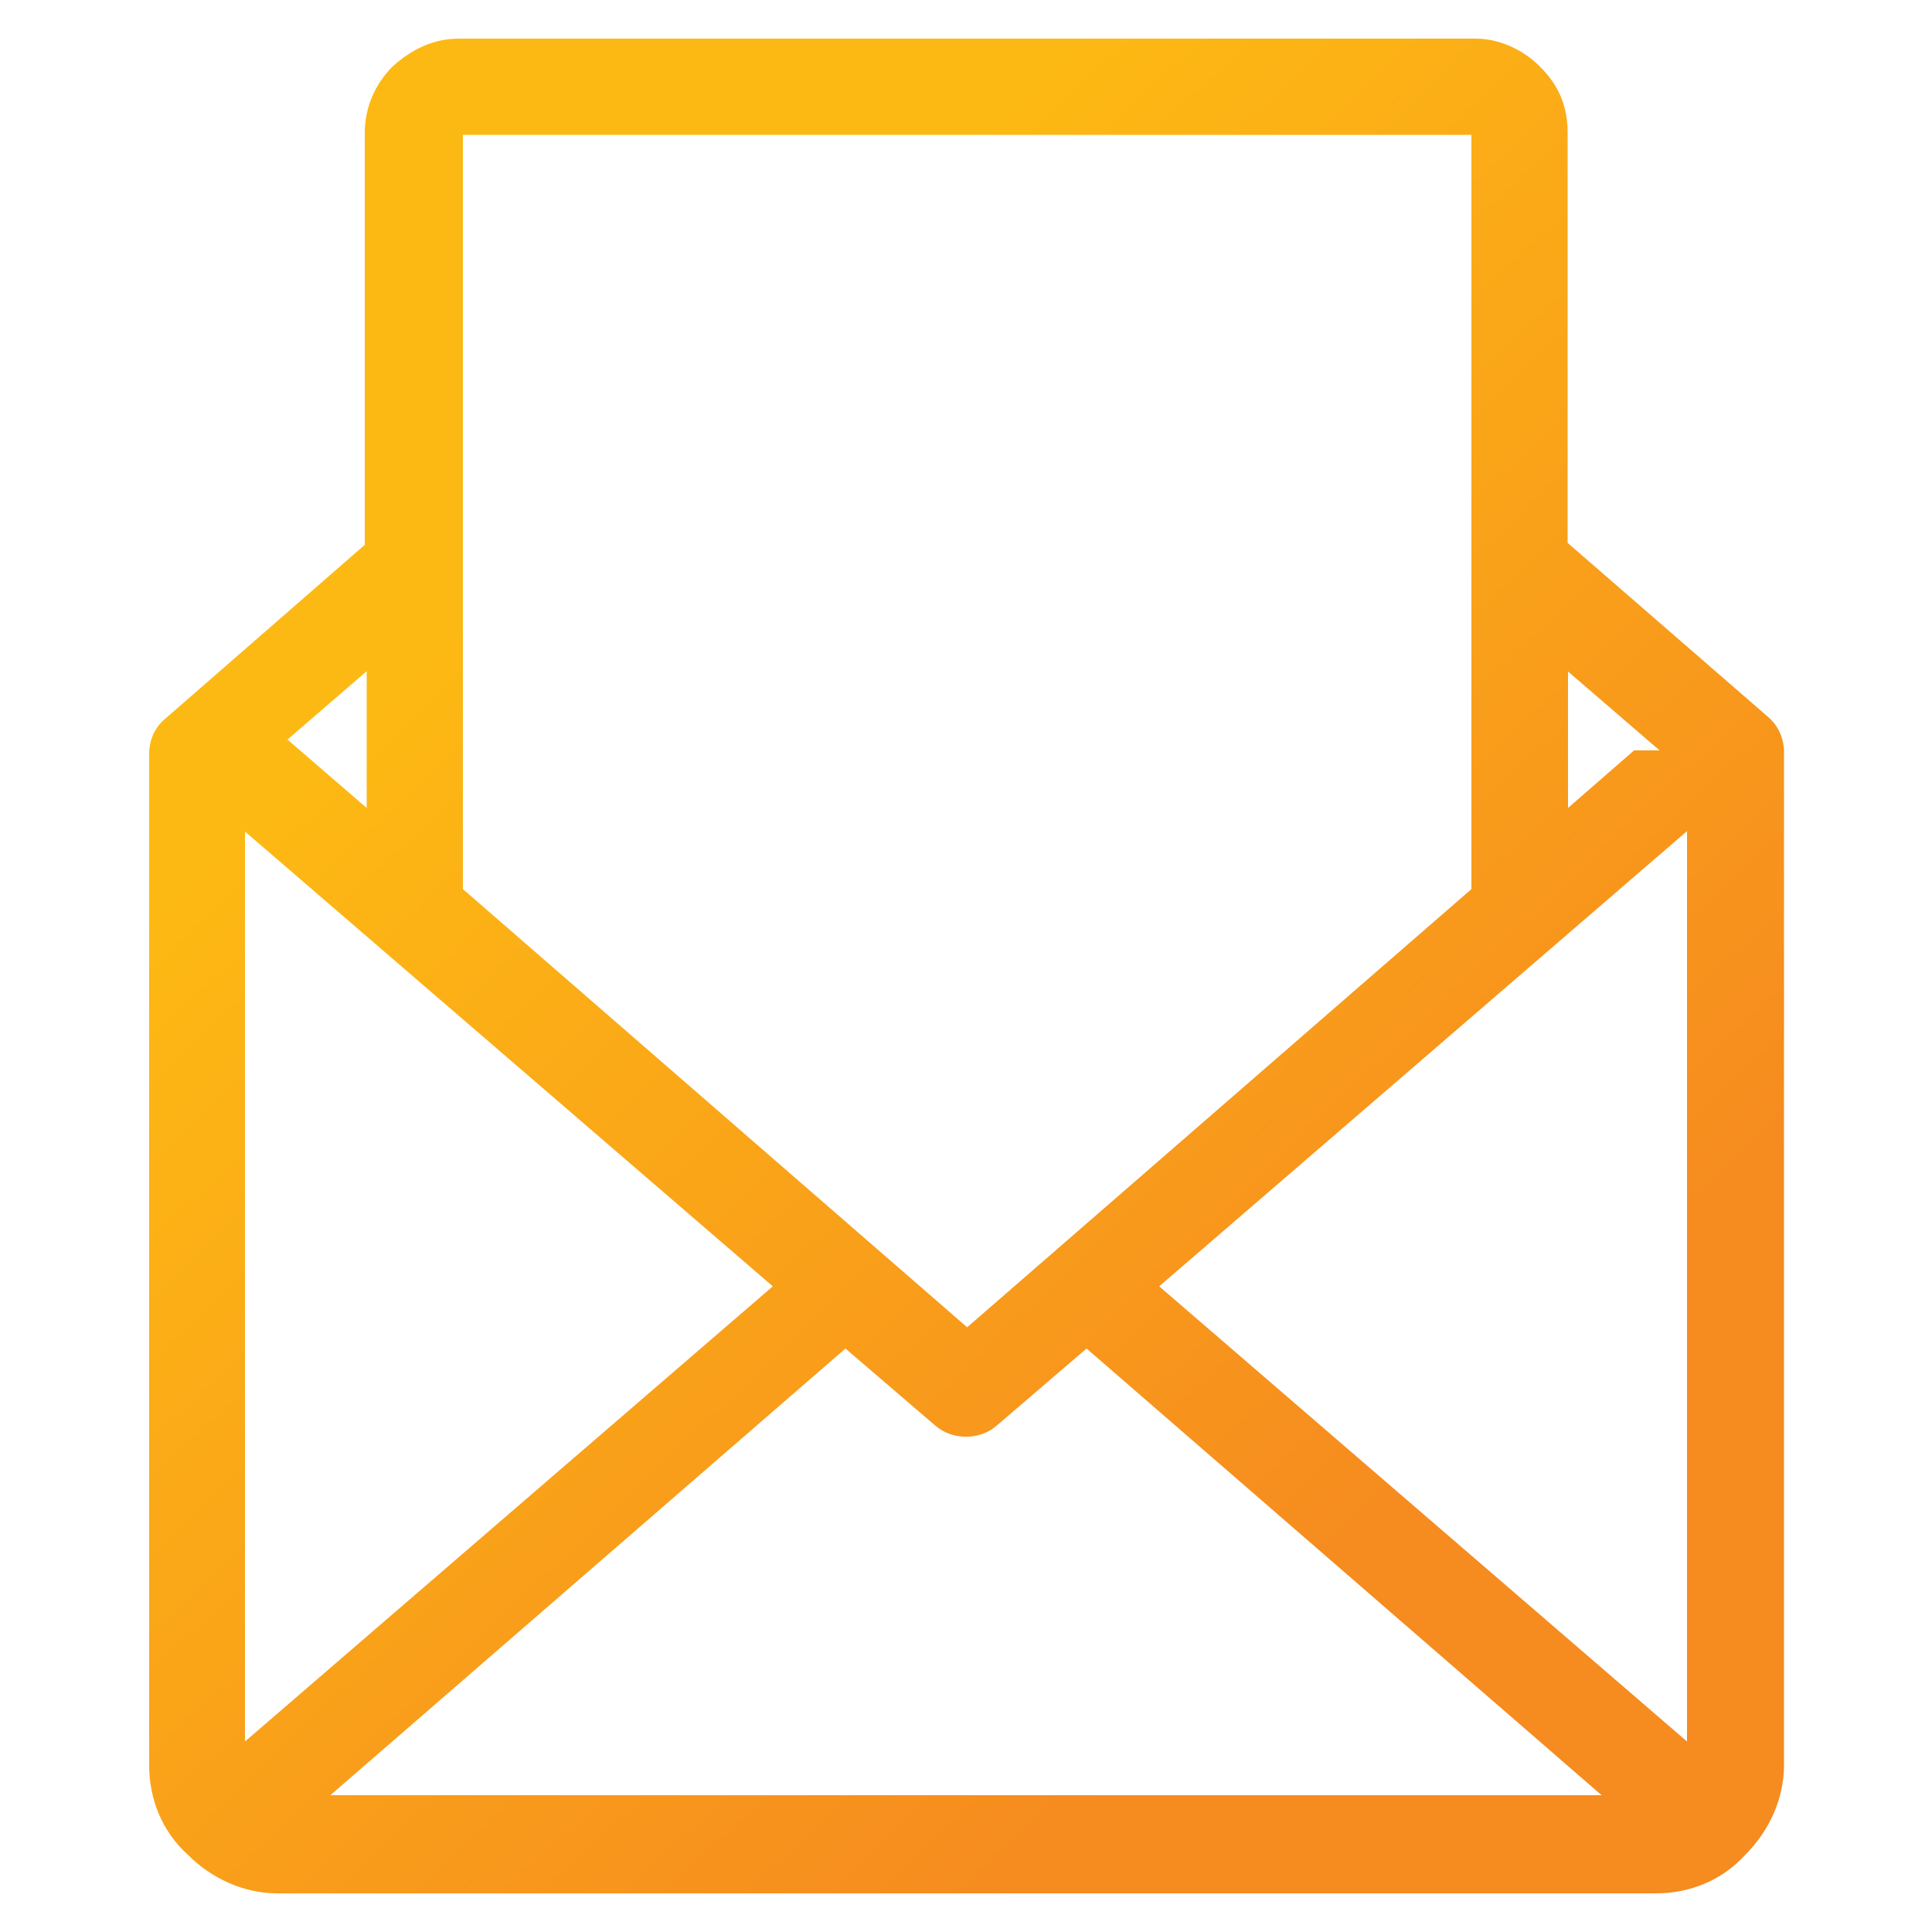 <?xml version="1.0" encoding="utf-8"?>
<!-- Generator: Adobe Illustrator 26.5.2, SVG Export Plug-In . SVG Version: 6.00 Build 0)  -->
<svg version="1.1" id="Layer_1" xmlns="http://www.w3.org/2000/svg" xmlns:xlink="http://www.w3.org/1999/xlink" x="0px" y="0px"
	 viewBox="0 0 500 500" style="enable-background:new 0 0 500 500;" xml:space="preserve">
<style type="text/css">
	.st0{fill:url(#SVGID_1_);}
</style>
<g>
	
		<linearGradient id="SVGID_1_" gradientUnits="userSpaceOnUse" x1="129.215" y1="352.537" x2="362.479" y2="106.996" gradientTransform="matrix(1 0 0 -1 0 502)">
		<stop  offset="0" style="stop-color:#FDB913"/>
		<stop  offset="1" style="stop-color:#F68B1F"/>
	</linearGradient>
	<path class="st0" d="M405.7,140.5V34.3c0-6.6-2.2-12.2-7.2-17.1c-4.4-4.4-10.5-7.2-16.6-7.2H118.7c-6.6,0-12.2,2.8-17.1,7.2
		c-4.4,4.4-7.2,10.5-7.2,17.1v106.7l-51.4,44.8c-2.8,2.2-4.4,5.5-4.4,9.4v261.6c0,8.8,3.3,17.1,10,23.2c6.1,6.1,14.4,10,23.2,10
		h356.7c8.8,0,17.1-3.3,23.2-10c6.1-6.1,10-14.4,10-23.2V194.7c0-3.9-1.7-7.2-4.4-9.4L405.7,140.5z M405.7,173.7l23.8,20.5h-6.6
		l-17.1,14.9V173.7z M119.2,34.9h261.6v195.2L250.3,343.5L119.8,230.1V34.9H119.2z M94.9,173.7v35.4l-20.5-17.7L94.9,173.7z
		 M63.4,450.7V215.2L200,332.9L63.4,450.7z M85.5,464.6L218.8,349l23.2,19.9c4.4,3.9,11.6,3.9,16,0l0,0l23.2-19.9l133.3,115.6H85.5z
		 M436.6,450.7L300,332.9l136.6-117.8V450.7z"/>
</g>
</svg>
